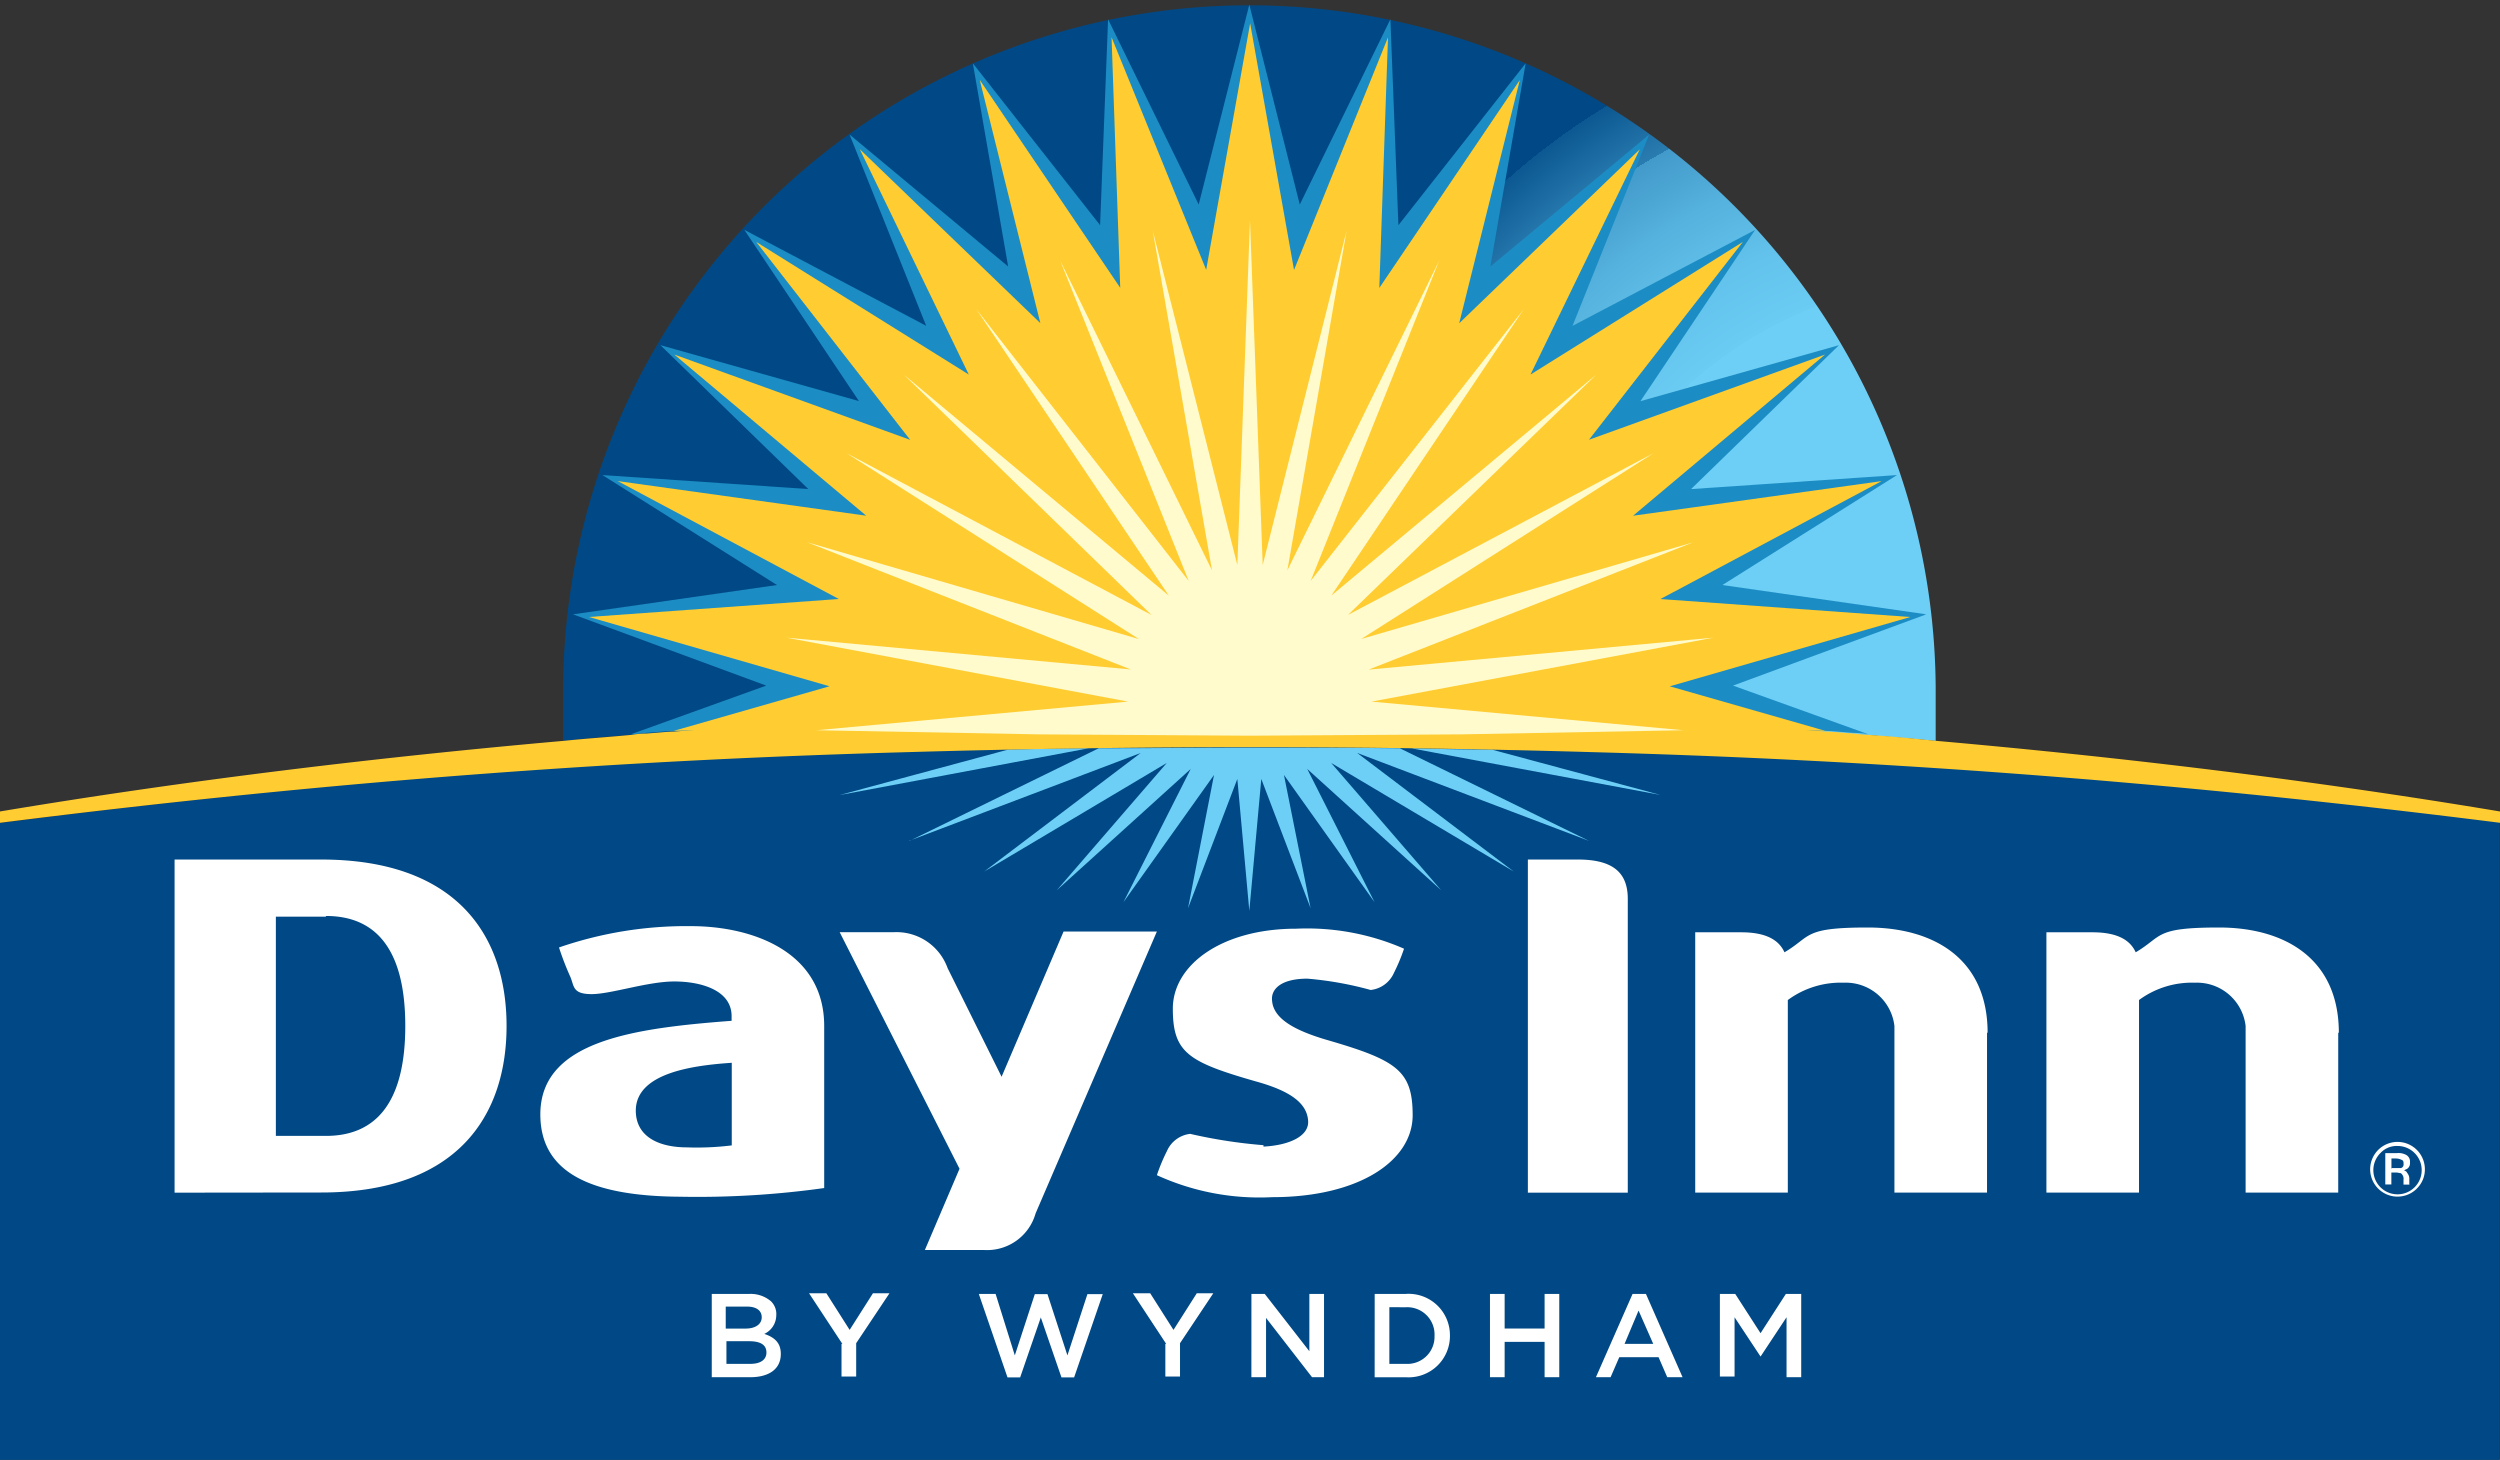 <svg id="daysinn_reg_bywynd_rgb" xmlns="http://www.w3.org/2000/svg" xmlns:xlink="http://www.w3.org/1999/xlink" width="60.501" height="35.33" viewBox="0 0 60.501 35.33">
  <rect x="0" y="0" width="60.501" height="35.33" fill="#333333" stroke="none"/>
  <defs>
    <linearGradient id="linear-gradient" x1="-1.283" y1="5.369" x2="-1.242" y2="5.369" gradientUnits="objectBoundingBox">
      <stop offset="0" stop-color="#1b8dc4"/>
      <stop offset="0.3" stop-color="#1277b0"/>
      <stop offset="0.7" stop-color="#055591"/>
      <stop offset="0.9" stop-color="#004986"/>
      <stop offset="1" stop-color="#004986"/>
    </linearGradient>
    <linearGradient id="linear-gradient-2" x1="-1.658" y1="5.998" x2="-1.608" y2="5.998" gradientUnits="objectBoundingBox">
      <stop offset="0" stop-color="#6dcff6"/>
      <stop offset="0" stop-color="#6ccdf5"/>
      <stop offset="0.3" stop-color="#3d95c5"/>
      <stop offset="0.6" stop-color="#1c6ba3"/>
      <stop offset="0.9" stop-color="#07528d"/>
      <stop offset="1" stop-color="#004986"/>
    </linearGradient>
    <radialGradient id="radial-gradient" cx="0.5" cy="0.926" r="0.926" gradientTransform="translate(0.751) scale(0.54 1)" gradientUnits="objectBoundingBox">
      <stop offset="0" stop-color="#6dcff6"/>
      <stop offset="0.6" stop-color="#6dcff6"/>
      <stop offset="0.6" stop-color="#6acbf3"/>
      <stop offset="0.7" stop-color="#62c2eb"/>
      <stop offset="0.8" stop-color="#55b1dd"/>
      <stop offset="0.9" stop-color="#429aca"/>
      <stop offset="0.9" stop-color="#297cb0"/>
      <stop offset="1" stop-color="#0c5892"/>
      <stop offset="1" stop-color="#004986"/>
    </radialGradient>
    <radialGradient id="radial-gradient-2" cx="0.5" cy="-0.379" r="12.666" gradientTransform="matrix(-0.04, 0, 0, 1, -0.886, 0)" gradientUnits="objectBoundingBox">
      <stop offset="0" stop-color="#ffed78"/>
      <stop offset="0.3" stop-color="#ffed78"/>
      <stop offset="0.8" stop-color="#ffcc32"/>
      <stop offset="1" stop-color="#ffcc32"/>
    </radialGradient>
    <radialGradient id="radial-gradient-3" cx="0.467" cy="1.092" r="1.915" gradientTransform="translate(-1.968 9.683) rotate(180) scale(0.539 1)" xlink:href="#radial-gradient-2"/>
  </defs>
  <path id="Path_713" data-name="Path 713" d="M71.93,162.071q8.32-.242,16.641,0c6.4.177,13.5.661,21.9,1.725h.016v15.432H50V163.812h.016c8.4-1.08,15.512-1.564,21.9-1.758Z" transform="translate(-50 -143.898)" fill="#004986"/>
  <g id="Group_393" data-name="Group 393" transform="translate(0 0)">
    <path id="Path_714" data-name="Path 714" d="M150.411,161.6l-7.611,2.5,7.724-1.161-6.369,3.4,7.24-2.306-5.257,4.289,6.4-3.354-3.9,5,5.305-4.257-2.4,5.482,3.983-4.983-.79,5.74,2.483-5.466.871,5.9.855-5.9,2.483,5.466-.79-5.74,3.983,4.983-2.4-5.482,5.321,4.257-3.918-5,6.418,3.354-5.257-4.289L172,166.341l-6.353-3.4,7.724,1.161-7.611-2.5Z" transform="translate(-127.836 -143.605)" fill="url(#linear-gradient)"/>
    <path id="Path_715" data-name="Path 715" d="M165.256,161.6,159,163.487l7.756-1.371-6.627,3.225,7.4-2.677-5.757,4.321,6.692-3.87-4.628,5.241,5.531-4.934-3.112,5.95,4.031-5.789L168.9,170l2.306-6.289.468,7.5.468-7.5,2.29,6.289-1.387-6.418,4.047,5.789-3.112-5.95,5.531,4.934-4.628-5.241,6.692,3.87-5.773-4.321,7.417,2.677-6.643-3.225,7.772,1.371-6.257-1.887Z" transform="translate(-141.424 -143.605)" fill="url(#linear-gradient-2)"/>
    <path id="Path_716" data-name="Path 716" d="M177.693,164.458l4.579-2.241c1.242,0,2.451-.016,3.644-.016s2.4,0,3.644.016l4.579,2.241-5.611-2.128,3.789,2.87-4.418-2.628,2.661,3.08-3.241-2.935,1.629,3.225-2.193-3.08.645,3.225-1.193-3.128-.29,3.193-.29-3.193-1.193,3.128.629-3.225-2.193,3.08,1.629-3.225-3.241,2.935,2.661-3.08L179.5,165.2l3.789-2.87-5.611,2.128Zm14.093-2.209c-.661,0-1.306-.016-1.951-.032l6.031,1.129Zm-9.756-.032c-.645,0-1.29.016-1.951.032l-4.08,1.1Z" transform="translate(-155.683 -144.108)" fill="#6dcff6"/>
    <path id="Path_717" data-name="Path 717" d="M166.073,67.786c.677.065,1.016.081,1.645.145V66.609a16.609,16.609,0,0,0-33.217,0v1.322c.645-.065.968-.1,1.645-.145h29.912Z" transform="translate(-120.874 -50)" fill="url(#radial-gradient)"/>
    <path id="Path_718" data-name="Path 718" d="M166.315,68.276c.145,0,.435.032.677.048a2.052,2.052,0,0,1,.355.032l-3.273-1.177,4.676-1.725-4.934-.709,4.225-2.661-4.983.339,3.58-3.483-4.805,1.355,2.774-4.144-4.418,2.322,1.854-4.628L158.2,57.037l.855-4.918-3.08,3.918-.194-4.983-2.193,4.483L152.367,50.7l-1.225,4.837-2.193-4.483-.193,4.983-3.08-3.918.855,4.918-3.838-3.193,1.854,4.628-4.4-2.322,2.773,4.144-4.805-1.354,3.58,3.483-4.983-.339,4.225,2.661L136,65.454l4.676,1.725L137.4,68.357c.081,0,.21-.016.355-.032.242-.016.532-.048.677-.048H166.3Z" transform="translate(-122.133 -50.587)" fill="#1b8dc4"/>
    <path id="Path_719" data-name="Path 719" d="M168.328,70.625l-3.773-1.08,5.821-1.677-6.047-.435,5.353-2.854-6.015.838,4.644-3.9L162.6,63.578l3.725-4.789L161.185,62h0l2.644-5.45-4.37,4.209,1.467-5.886-3.4,5.031.21-6.063-2.274,5.628L154.4,53.5l-1.064,5.966-2.29-5.628.21,6.063-3.4-5.031,1.467,5.886-4.37-4.209L147.591,62l-5.144-3.209,3.725,4.789-5.708-2.064,4.644,3.9h0l-6.015-.838,5.353,2.854-6.047.435,5.821,1.677-3.773,1.08c.806-.064,27.058-.064,27.864,0Z" transform="translate(-124.146 -52.936)" fill="#ffcc32"/>
    <path id="Path_720" data-name="Path 720" d="M50,161c8.4-1.064,15.528-1.532,21.93-1.709q8.32-.242,16.641,0c6.4.177,13.513.645,21.93,1.709v-.274c-4.628-.774-9.256-1.322-13.642-1.709-.645-.064-.967-.1-1.645-.145-.081,0-.21-.016-.355-.032-.242-.016-.532-.048-.677-.048l-2.419-.193H68.737l-2.419.193c-.145,0-.435.032-.677.048a2.053,2.053,0,0,0-.355.032c-.677.064-1.016.081-1.645.145-4.386.387-9.014.935-13.642,1.709Z" transform="translate(-50 -141.088)" fill="url(#radial-gradient-2)"/>
    <path id="Path_721" data-name="Path 721" d="M171.587,77.151l1.032-.161-4.4-.9,7.579-1.548-7.724.065,7.095-3.08L167.6,73.184l6.3-4.483-7.047,3.193,5.224-5.692-6.224,4.6,3.934-6.676-5.144,5.8,2.467-7.337L163.3,69.314l.871-7.692-2.322,7.385-.742-7.708-.742,7.708-2.338-7.385.871,7.692-3.805-6.724,2.451,7.337-5.128-5.8,3.918,6.676-6.208-4.6,5.224,5.692L148.3,68.7l6.3,4.483-7.563-1.661,7.095,3.08-7.74-.065,7.579,1.548-4.386.9,1.016.161Z" transform="translate(-130.856 -59.478)" fill="url(#radial-gradient-3)"/>
    <path id="Path_722" data-name="Path 722" d="M190.446,93.11l-8.353.774,7.853-3.08-8.03,2.338,7.079-4.5-7.4,3.918,6.015-5.821-6.418,5.353,4.66-6.934-5.16,6.579,3.112-7.756-3.676,7.5,1.435-8.224-2.032,8.095L179.223,83l-.306,8.353-2.048-8.095,1.435,8.224-3.676-7.5,3.112,7.756L172.6,85.161l4.66,6.934-6.418-5.353,6,5.821-7.385-3.918,7.079,4.5L168.5,90.8l7.837,3.08L168,93.11l8.272,1.548-7.546.693,5.386.1,5.112.032,5.1-.032,5.386-.1-7.546-.693Z" transform="translate(-148.973 -77.679)" fill="#fffbcc"/>
  </g>
  <path id="Path_723" data-name="Path 723" d="M89.2,189.513h.9a.755.755,0,0,1,.532.177.427.427,0,0,1,.129.339h0a.5.5,0,0,1-.29.451c.242.081.4.21.4.484h0c0,.371-.29.564-.742.564H89.2Zm1.209.564c0-.161-.129-.258-.355-.258h-.516v.532h.484c.226,0,.387-.1.387-.274Zm-.29.58h-.564v.548h.581c.242,0,.387-.1.387-.274h0c0-.177-.129-.274-.419-.274Zm5.563-1.145h.387L96.534,191l.484-1.483h.306L97.807,191l.484-1.483h.371l-.693,2.016h-.306l-.5-1.451-.5,1.451h-.306l-.693-2.016Zm4.515,1.209-.806-1.225h.419l.564.887.564-.887h.4l-.806,1.209v.806h-.355v-.79Zm-7.837,0-.806-1.225h.419l.564.887.564-.887h.4l-.806,1.209v.806h-.355v-.79Zm9.9-1.209h.322l1.08,1.387v-1.387h.355v2.016h-.29l-1.113-1.435v1.435h-.355Zm2.983,0H106a1,1,0,0,1,1.064,1h0A1,1,0,0,1,106,191.529h-.758Zm.355.322v1.371h.4a.656.656,0,0,0,.693-.677h0a.66.66,0,0,0-.693-.693Zm2.435-.322h.355v.838h.967v-.838h.355v2.016h-.355v-.855h-.967v.855h-.355Zm3.435,0h.339l.887,2.016h-.371l-.21-.484h-.951l-.21.484h-.355l.887-2.016Zm.516,1.209-.355-.806-.339.806Zm1.613-1.209h.371l.613.951.613-.951h.371v2.016h-.355v-1.451l-.629.951h0l-.629-.951v1.435h-.355V189.5Zm16.867-2.548a.662.662,0,1,1,.194-.468A.646.646,0,0,1,130.46,186.966Zm-.871-.871a.585.585,0,1,0,.4-.161A.535.535,0,0,0,129.59,186.095Zm.709.774h-.161v-.016h0v-.1a.17.17,0,0,0-.065-.161c-.032,0-.064-.016-.129-.016h-.1v.29H129.7v-.758h.274a.381.381,0,0,1,.21.032.183.183,0,0,1,.113.194.161.161,0,0,1-.081.161c-.016,0-.032.016-.064.032a.107.107,0,0,1,.081.064.214.214,0,0,1,.048.113v.161Zm-.435-.4h.21a.088.088,0,0,0,.065-.1c0-.048,0-.081-.048-.1a.323.323,0,0,0-.145-.032h-.1v.242ZM108.966,179h1.193c.838,0,1.209.306,1.209.951v7.111H108.95V179Zm11.11,4.193c0-1.806-1.322-2.548-2.9-2.548s-1.354.21-2.016.6c-.145-.322-.484-.484-1.048-.484H113v6.3h2.241V182.4a2.154,2.154,0,0,1,1.354-.419,1.184,1.184,0,0,1,1.226,1.048v4.031h2.241v-3.87Zm8.5,0c0-1.806-1.322-2.548-2.9-2.548s-1.354.21-2.016.6c-.145-.322-.484-.484-1.048-.484h-1.113v6.3h2.241V182.4a2.154,2.154,0,0,1,1.355-.419,1.184,1.184,0,0,1,1.225,1.048v4.031h2.241v-3.87ZM91.922,186.95a22.068,22.068,0,0,1-3.5.21c-2.29-.016-3.4-.661-3.37-2.048.048-1.742,2.306-2.032,4.628-2.209v-.113c0-.629-.742-.839-1.387-.839s-1.532.306-2,.306-.419-.193-.516-.419a6.879,6.879,0,0,1-.274-.71,9.445,9.445,0,0,1,3.193-.516c1.483,0,3.225.613,3.225,2.419v3.918ZM89.7,183.918c-1,.065-2.306.258-2.338,1.129-.016.645.532.919,1.242.919a6.832,6.832,0,0,0,1.08-.048v-2Zm3.918-3.16a1.315,1.315,0,0,1,1.29.871l1.306,2.628,1.5-3.515h2.258l-2.935,6.821a1.22,1.22,0,0,1-1.242.887H94.357l.839-1.967-2.9-5.724H93.6Zm-13.867,6.3c3.289,0,4.483-1.854,4.483-4.031S83.037,179,79.747,179H76.2v8.062Zm.113-6.692c1.08,0,1.919.645,1.919,2.661s-.839,2.661-1.919,2.661H78.651v-5.305H79.86Zm22.688,5.547a12.234,12.234,0,0,1-1.774-.274.7.7,0,0,0-.564.419,4.346,4.346,0,0,0-.242.581,5.972,5.972,0,0,0,2.79.532c2.112,0,3.4-.887,3.4-1.983s-.4-1.338-2.128-1.838c-.693-.21-1.242-.484-1.274-.935-.032-.274.21-.532.855-.532a8.35,8.35,0,0,1,1.532.274.7.7,0,0,0,.564-.419,4.343,4.343,0,0,0,.242-.58,5.863,5.863,0,0,0-2.612-.484c-1.79,0-2.983.871-2.983,1.935s.371,1.29,2,1.758c.822.226,1.242.516,1.274.951.032.387-.484.6-1.08.629" transform="translate(-71.975 -158.199)" fill="#fff"/>
</svg>
